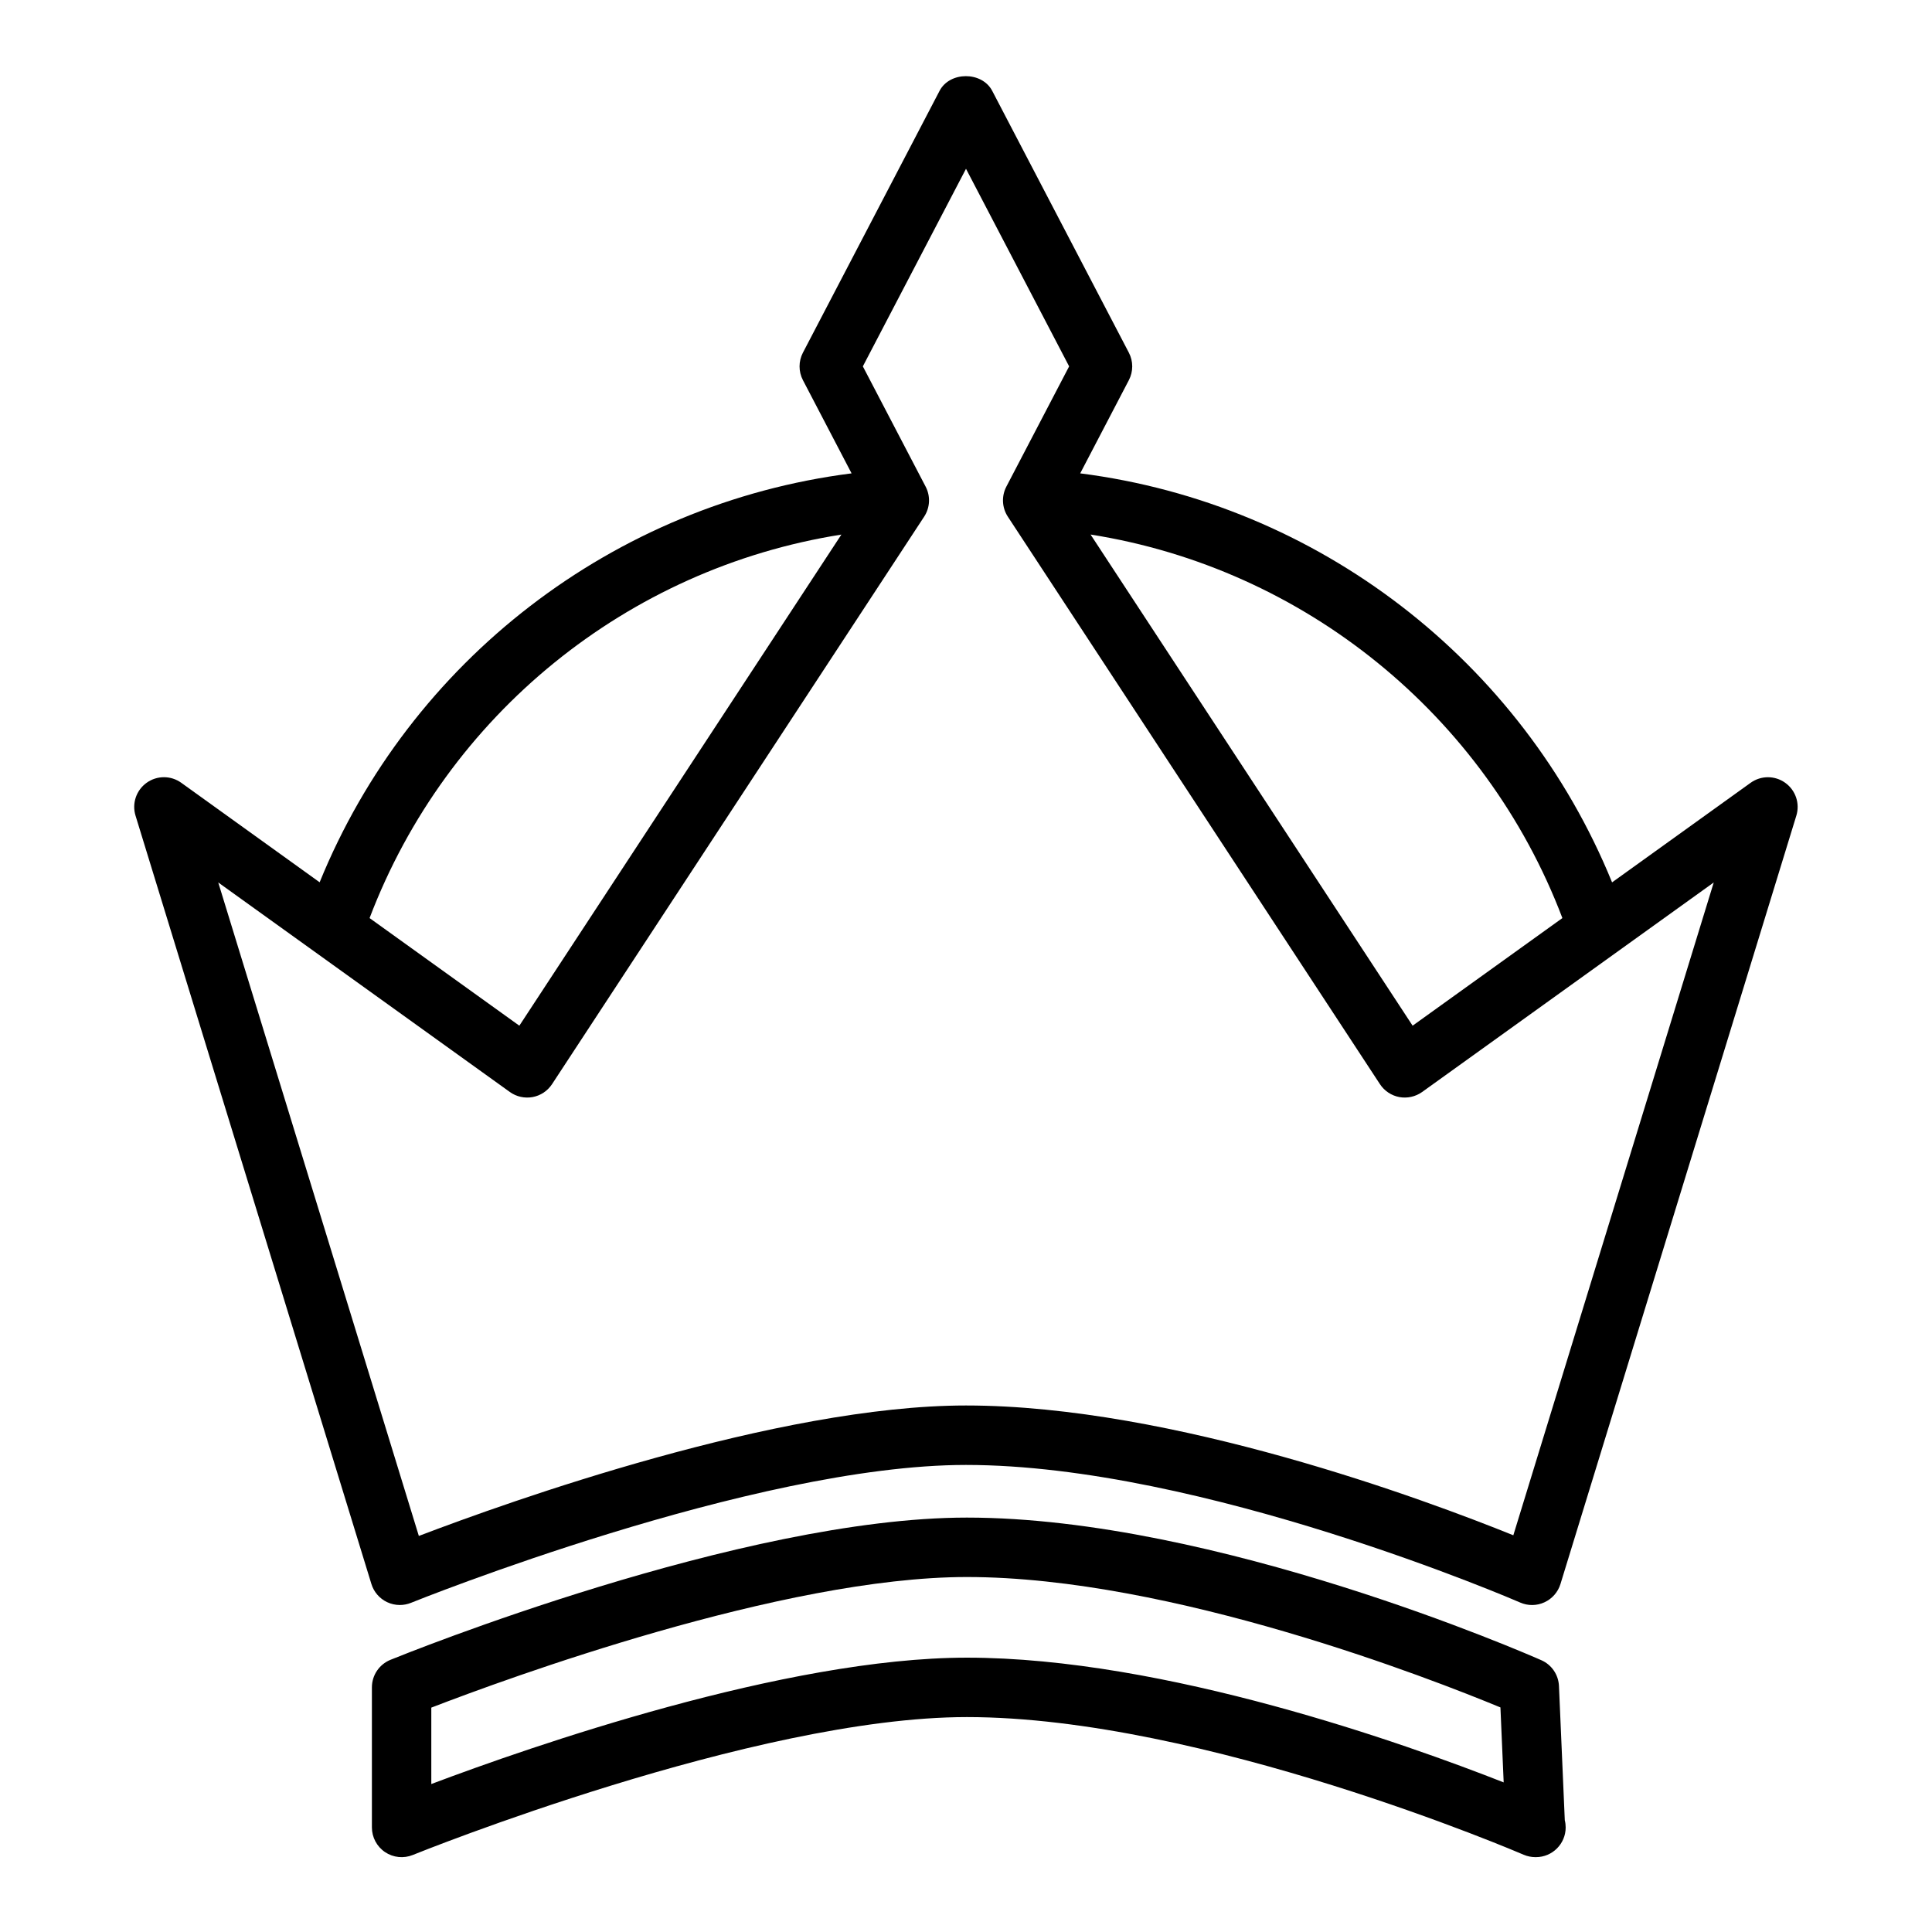 <?xml version="1.0" encoding="UTF-8"?>
<!-- Uploaded to: SVG Repo, www.svgrepo.com, Generator: SVG Repo Mixer Tools -->
<svg fill="#000000" width="800px" height="800px" version="1.1" viewBox="144 144 512 512" xmlns="http://www.w3.org/2000/svg">
 <g>
  <path d="m552.46 583.97c-3.496-1.543-86.285-37.793-152.23-37.793-59.488 0-148.99 36.164-152.77 37.699-2.965 1.211-4.902 4.09-4.902 7.297v37.117c0 2.621 1.309 5.07 3.481 6.535 2.172 1.465 4.938 1.746 7.359 0.762 0.898-0.363 90.441-36.543 146.84-36.543 62.613 0 146.69 36.102 147.53 36.473 1 0.43 2.07 0.645 3.125 0.645h0.156c4.344 0 7.871-3.527 7.871-7.871 0-0.652-0.078-1.301-0.234-1.906l-1.543-35.559c-0.125-2.992-1.938-5.652-4.676-6.856zm-152.23-0.672c-48.066 0-115.73 23.609-141.93 33.488v-20.246c19.547-7.543 93.148-34.613 141.93-34.613 54.215 0 123.34 27.078 141.4 34.559l0.859 19.867c-25.848-10.168-89.859-33.055-142.26-33.055z"/>
  <path d="m192.04 351.45c-2.746-1.977-6.438-1.977-9.188 0-2.746 1.969-3.93 5.473-2.938 8.699l62.512 203.63c0.652 2.109 2.148 3.848 4.148 4.801 1.07 0.504 2.219 0.762 3.379 0.762 1 0 2.008-0.188 2.961-0.574 0.906-0.371 90.68-36.543 147.07-36.543 62.613 0 146.05 36.094 146.88 36.465 2.047 0.898 4.394 0.883 6.43-0.062 2.039-0.938 3.582-2.699 4.242-4.84l62.512-203.63c0.992-3.227-0.188-6.731-2.938-8.699-2.746-1.977-6.438-1.977-9.188 0l-36.707 26.379c-23.938-58.711-77.988-100.37-140.95-108.39l12.895-24.703c1.188-2.281 1.188-5.008 0-7.281l-36.211-69.383c-2.715-5.195-11.25-5.195-13.957 0l-36.211 69.383c-1.188 2.281-1.188 5 0 7.281l12.895 24.703c-63.094 8.031-117.05 49.641-140.97 108.37zm366.01 35.848-39.691 28.52-85.348-130.16c56.566 8.93 104.57 47.793 125.04 101.64zm-158.05-198.57 27.332 52.363-16.641 31.875c-1.316 2.527-1.164 5.574 0.395 7.957l98.613 150.39c1.18 1.793 3.039 3.031 5.148 3.426 2.094 0.379 4.281-0.102 6.031-1.348l77.281-55.527-53.113 173c-23.082-9.328-90.215-34.395-145.05-34.395-49.934 0-121.16 25.473-145 34.574l-53.16-173.18 77.281 55.527c1.738 1.25 3.914 1.73 6.031 1.348 2.109-0.395 3.969-1.629 5.148-3.426l98.613-150.39c1.566-2.387 1.715-5.434 0.395-7.957l-16.641-31.875zm-33.023 96.941-85.344 130.15-39.691-28.52c20.469-53.859 68.355-92.691 125.04-101.63z"/>
 </g>
</svg>